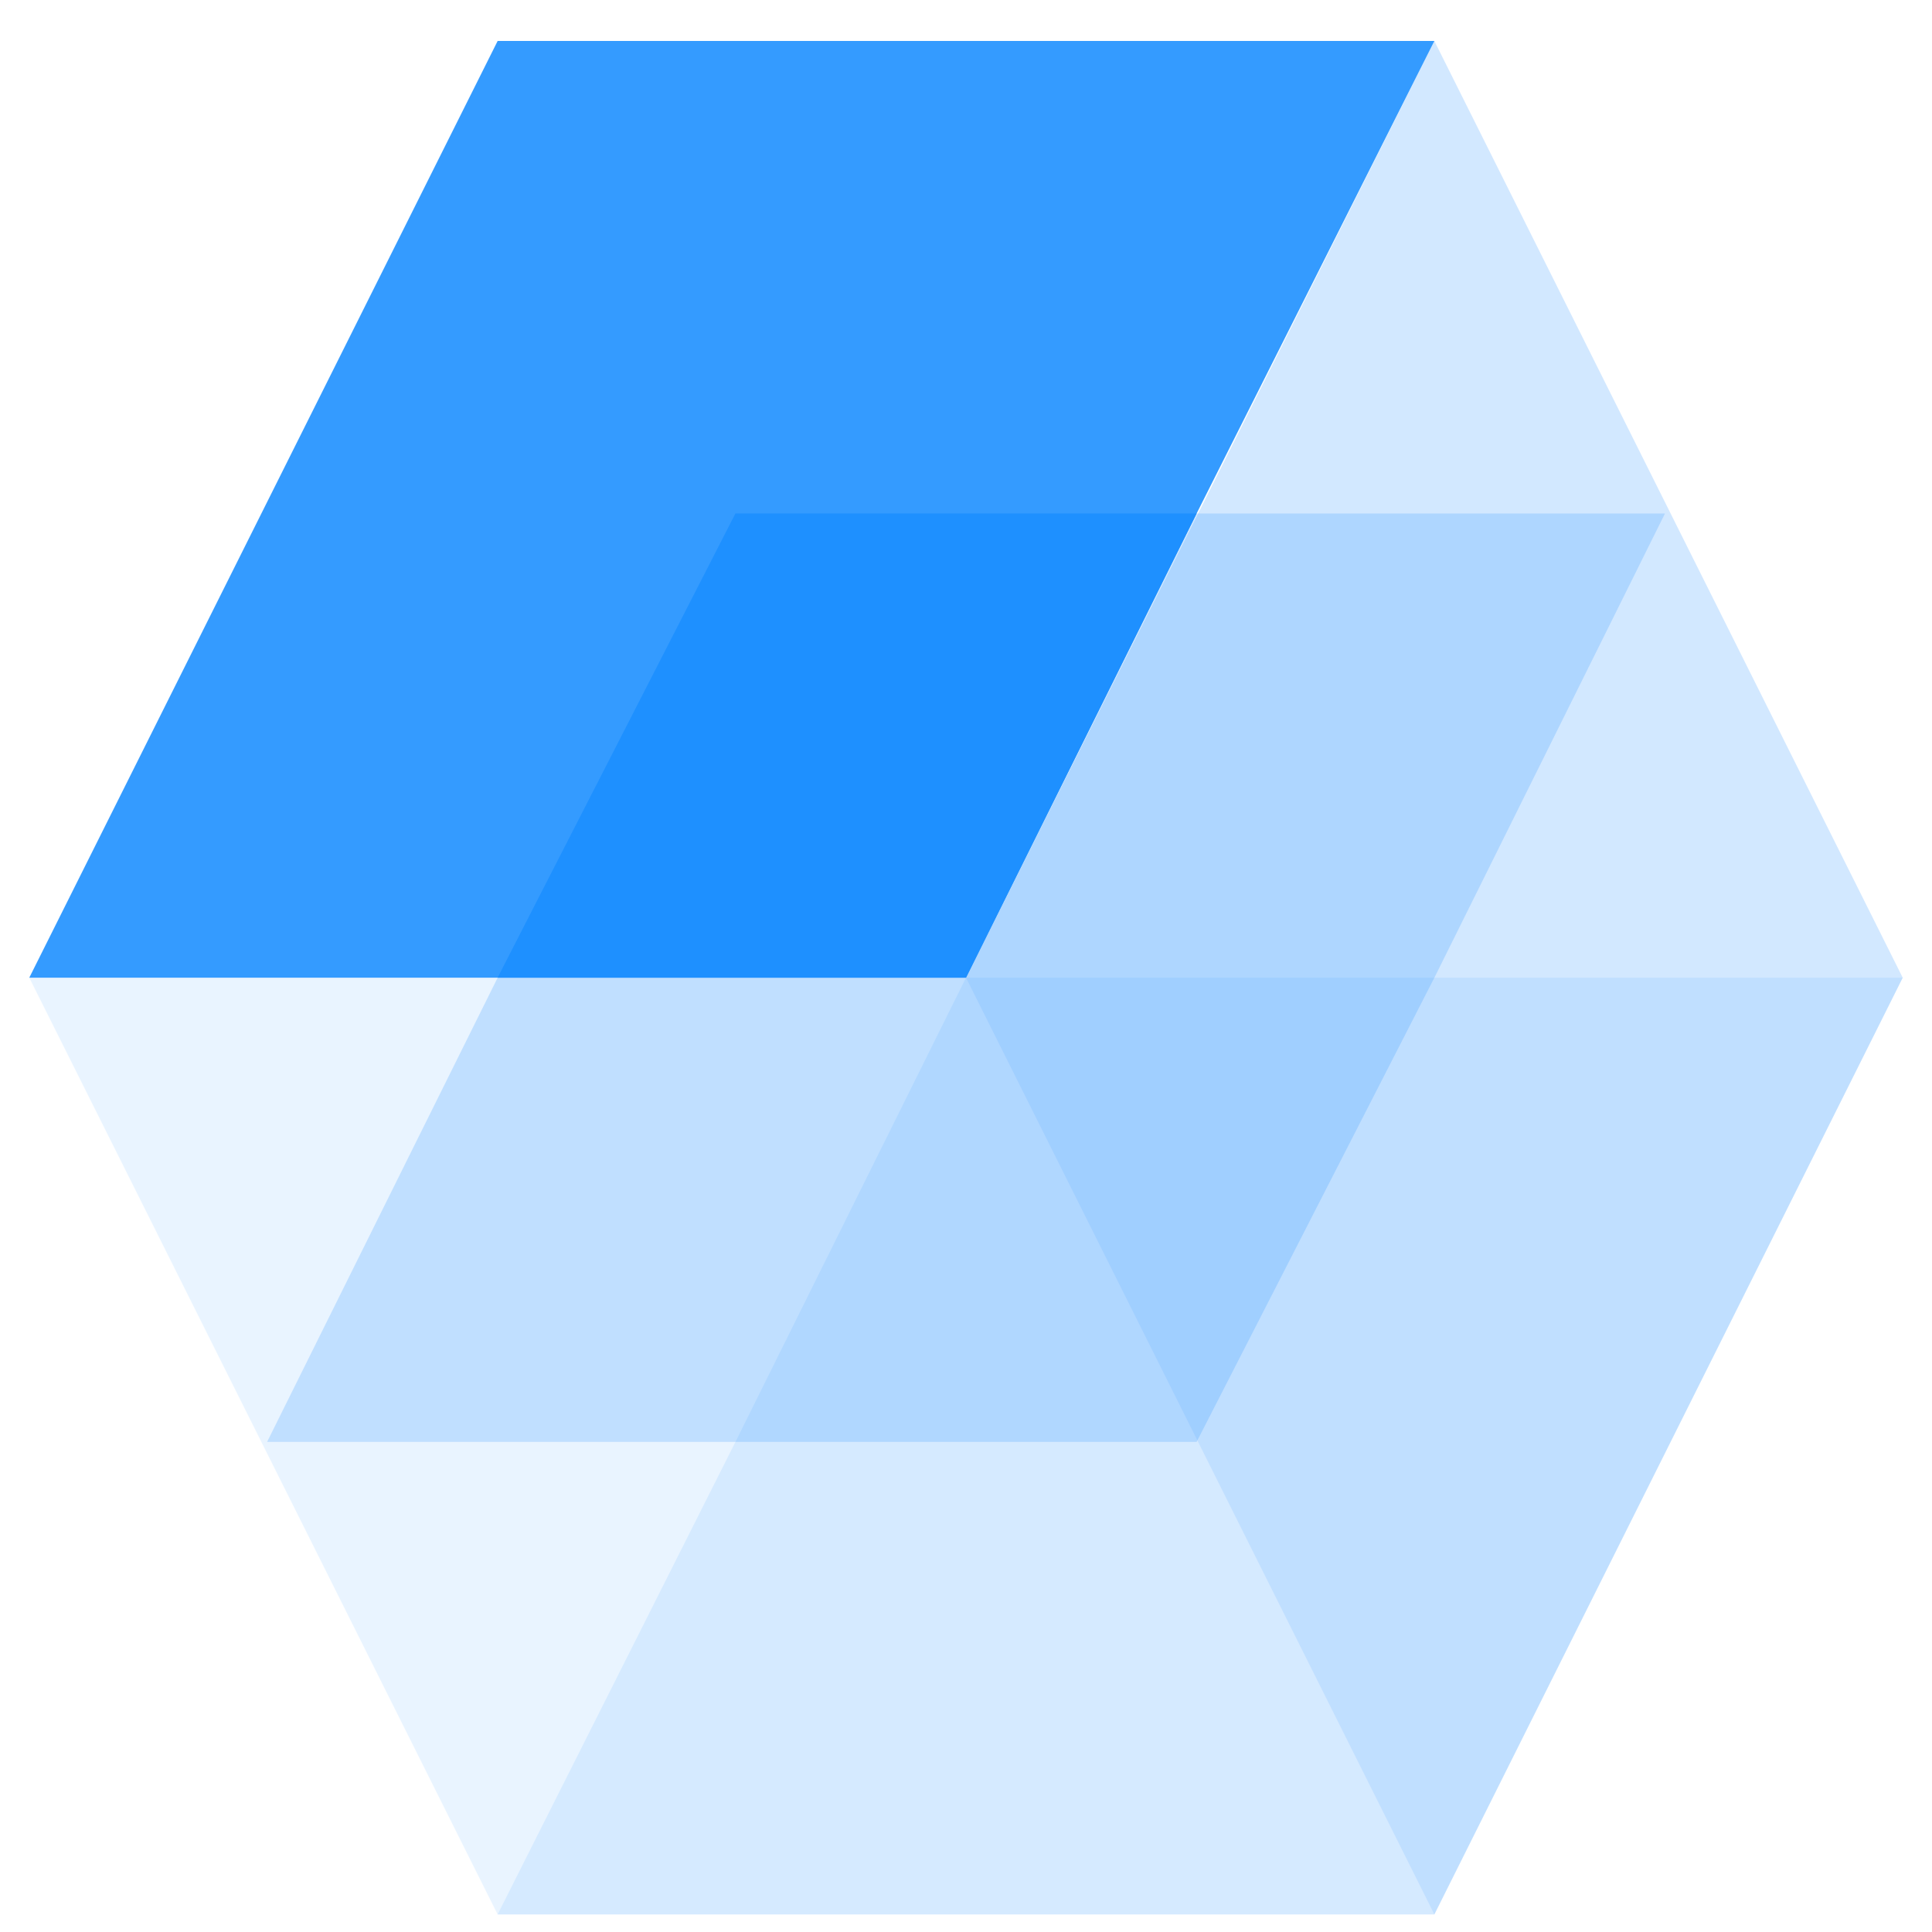 <svg width="32" height="32" viewBox="0 0 32 33" fill="none" xmlns="http://www.w3.org/2000/svg">
    <path opacity="0.2" d="M16 16.7L24 32.7L32 16.7L24 0.7L16 16.7Z" fill="#1E90FF" />
    <path opacity="0.1" d="M0 16.7L8 32.7H24L16 16.7H0Z" fill="#1E90FF" />
    <path opacity="0.9" d="M8 0.7L0 16.7H8H16L19.939 8.771L24 0.7H8Z" fill="#1E90FF" />
    <path opacity="0.2"
        d="M19.939 8.771H12.062L8 16.7L4.062 24.629H12.062H19.939L24 16.7L27.939 8.771H19.939Z"
        fill="#1E90FF" />
    <path opacity="0.1" d="M24 16.7H16L12.062 24.629L8 32.7H24L32 16.7H24Z" fill="#1E90FF" />
    <path d="M19.939 8.771L16 16.7H8L12.062 8.771H19.939Z" fill="#1E90FF" />
</svg>